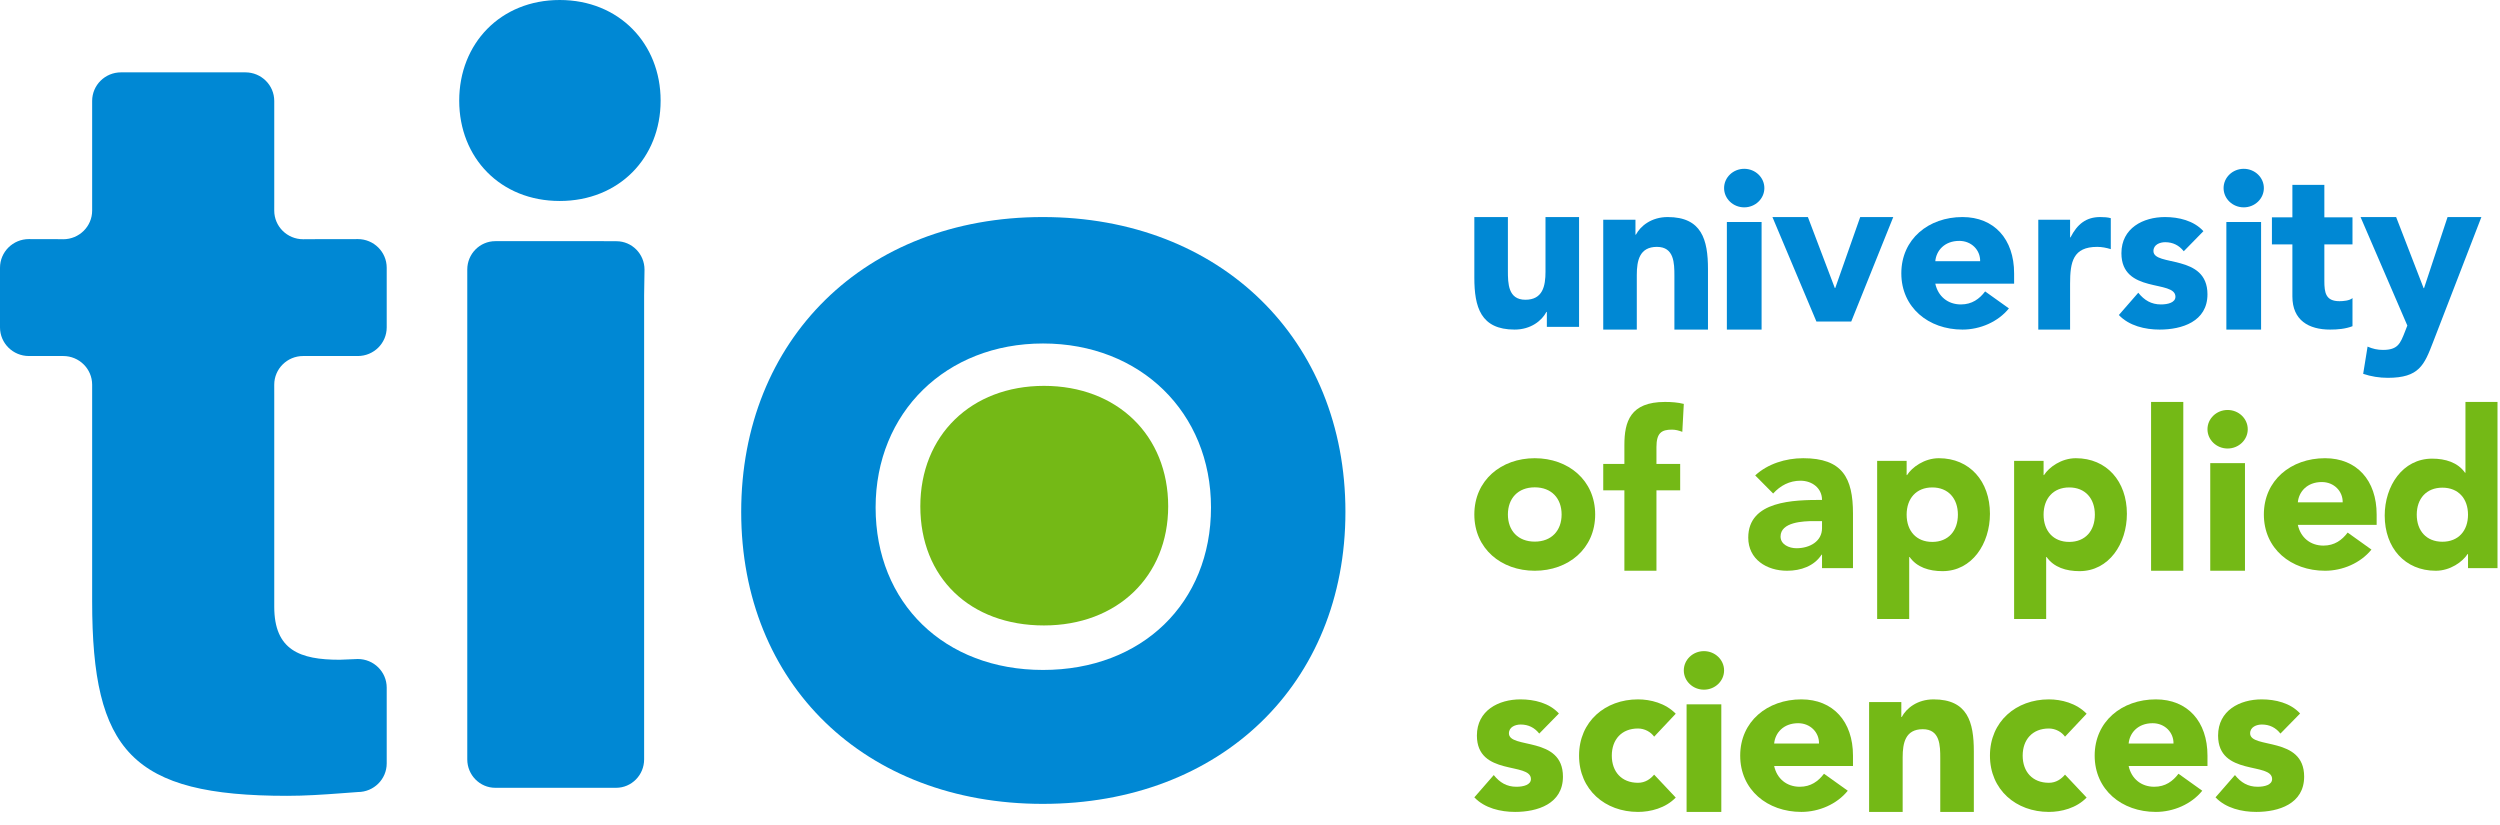 <svg width="200" height="66" viewBox="0 0 200 66" fill="none" xmlns="http://www.w3.org/2000/svg">
    <path d="M36.737 8.053C36.737 12.623 40.037 16.078 44.778 16.078C49.522 16.078 52.85 12.623 52.85 8.053C52.85 3.485 49.522 0 44.778 0C40.037 0 36.737 3.485 36.737 8.053Z" fill="#0088D4" />
    <path d="M37.382 60.751C37.382 62.007 38.388 63.024 39.626 63.024H49.286C50.525 63.024 51.53 62.007 51.53 60.751V23.625L51.561 21.571C51.561 20.316 50.556 19.298 49.316 19.298L48.268 19.293H39.626C38.388 19.293 37.382 20.308 37.382 21.562V60.751Z" fill="#0088D4" />
    <path d="M21.94 31.537V48.534C21.94 52.016 23.996 52.78 27.168 52.78L28.625 52.721C29.904 52.721 30.937 53.747 30.937 55.012V61.071C30.937 62.337 29.904 63.363 28.625 63.363L27.269 63.464C25.834 63.571 24.402 63.667 22.966 63.667C10.542 63.667 7.372 60.1 7.372 48.105V30.775C7.372 29.509 6.335 28.482 5.059 28.482H2.312C1.033 28.482 0 27.455 0 26.191V21.421C0 20.153 1.033 19.127 2.312 19.127L2.892 19.133H4.61L5.059 19.139C6.335 19.139 7.372 18.113 7.372 16.848V8.078C7.372 6.811 8.405 5.788 9.682 5.788H19.628C20.906 5.788 21.94 6.811 21.94 8.078V16.198L21.939 16.848C21.939 18.113 22.974 19.139 24.249 19.139L25.237 19.133H27.935L28.625 19.127C29.904 19.127 30.937 20.153 30.937 21.421V26.191C30.937 27.455 29.904 28.482 28.625 28.482H24.249C22.974 28.482 21.939 29.509 21.939 30.775L21.94 31.537Z" fill="#0088D4" />
    <path d="M73.626 40.506C73.626 46.201 77.603 50.036 83.519 50.036C89.371 50.036 93.455 46.114 93.455 40.506C93.455 34.832 89.371 30.869 83.519 30.869C77.694 30.869 73.626 34.832 73.626 40.506Z" fill="#74B916" />
    <path d="M83.442 53.596C75.555 53.596 70.049 48.248 70.049 40.598C70.049 32.997 75.681 27.479 83.442 27.479C91.231 27.479 96.88 32.997 96.88 40.598C96.88 48.248 91.356 53.596 83.442 53.596ZM83.421 17.364C69.192 17.364 59.296 27.181 59.296 40.95C59.296 54.713 69.192 64.31 83.421 64.31C97.648 64.31 107.634 54.713 107.634 40.95C107.634 27.181 97.648 17.364 83.421 17.364Z" fill="#0088D4" />
    <path d="M126.325 26.15H123.748V24.957H123.711C123.353 25.644 122.475 26.367 121.169 26.367C118.447 26.367 117.947 24.559 117.947 22.208V17.364H120.632V21.666C120.632 22.679 120.65 23.98 122.029 23.98C123.424 23.98 123.64 22.878 123.64 21.739V17.364H126.325V26.15Z" fill="#0088D4" />
    <path d="M128.259 17.581H130.837V18.774H130.873C131.231 18.087 132.108 17.364 133.415 17.364C136.136 17.364 136.638 19.171 136.638 21.522V26.367H133.952V22.064C133.952 21.052 133.934 19.75 132.556 19.75C131.159 19.75 130.944 20.853 130.944 21.992V26.367H128.259V17.581Z" fill="#0088D4" />
    <path d="M138.149 26.367H140.927V17.758H138.149V26.367ZM139.538 13.505C140.426 13.505 141.149 14.196 141.149 15.046C141.149 15.897 140.426 16.588 139.538 16.588C138.649 16.588 137.927 15.897 137.927 15.046C137.927 14.196 138.649 13.505 139.538 13.505Z" fill="#0088D4" />
    <path d="M141.794 17.364H144.631L146.785 23.041H146.82L148.817 17.364H151.461L148.099 25.724H145.314L141.794 17.364Z" fill="#0088D4" />
    <path d="M158.412 20.894C158.43 20.012 157.723 19.271 156.744 19.271C155.549 19.271 154.897 20.064 154.824 20.894H158.412ZM160.713 24.672C159.843 25.749 158.412 26.367 156.998 26.367C154.28 26.367 152.106 24.602 152.106 21.866C152.106 19.129 154.28 17.364 156.998 17.364C159.535 17.364 161.129 19.129 161.129 21.866V22.695H154.824C155.042 23.701 155.821 24.355 156.872 24.355C157.759 24.355 158.357 23.913 158.81 23.313L160.713 24.672Z" fill="#0088D4" />
    <path d="M163.063 17.581H165.607V18.991H165.641C166.184 17.925 166.896 17.364 168.015 17.364C168.304 17.364 168.626 17.382 168.863 17.454V19.931C168.507 19.823 168.151 19.75 167.778 19.75C165.845 19.75 165.607 20.944 165.607 22.698V26.367H163.063V17.581Z" fill="#0088D4" />
    <path d="M174.701 20.1C174.325 19.624 173.829 19.376 173.215 19.376C172.788 19.376 172.275 19.571 172.275 20.082C172.275 21.353 176.597 20.277 176.597 23.543C176.597 25.731 174.547 26.367 172.771 26.367C171.608 26.367 170.327 26.067 169.508 25.202L171.062 23.419C171.541 24.019 172.104 24.355 172.873 24.355C173.454 24.355 174.035 24.195 174.035 23.737C174.035 22.36 169.713 23.525 169.713 20.259C169.713 18.246 171.455 17.364 173.198 17.364C174.291 17.364 175.504 17.646 176.273 18.494L174.701 20.1Z" fill="#0088D4" />
    <path d="M178.109 26.367H180.887V17.758H178.109V26.367ZM179.498 13.505C180.387 13.505 181.109 14.196 181.109 15.046C181.109 15.897 180.387 16.588 179.498 16.588C178.609 16.588 177.887 15.897 177.887 15.046C177.887 14.196 178.609 13.505 179.498 13.505Z" fill="#0088D4" />
    <path d="M188.199 19.551H185.948V22.472C185.948 23.41 186.051 24.095 187.159 24.095C187.432 24.095 187.978 24.059 188.199 23.843V26.096C187.637 26.313 187.006 26.367 186.409 26.367C184.704 26.367 183.391 25.628 183.391 23.717V19.551H181.754V17.388H183.391V14.791H185.948V17.388H188.199V19.551Z" fill="#0088D4" />
    <path d="M194.644 27.374C193.941 29.199 193.537 30.226 191.023 30.226C190.355 30.226 189.687 30.12 189.054 29.907L189.406 27.728C189.81 27.905 190.197 27.993 190.636 27.993C191.831 27.993 192.025 27.48 192.394 26.541L192.587 26.045L188.844 17.364H191.691L193.888 23.05H193.924L195.805 17.364H198.511L194.644 27.374Z" fill="#0088D4" />
    <path d="M122.78 43.33C124.123 43.33 124.929 42.447 124.929 41.159C124.929 39.87 124.123 38.987 122.78 38.987C121.438 38.987 120.632 39.87 120.632 41.159C120.632 42.447 121.438 43.33 122.78 43.33ZM122.78 36.657C125.466 36.657 127.614 38.422 127.614 41.159C127.614 43.895 125.466 45.66 122.78 45.66C120.095 45.66 117.947 43.895 117.947 41.159C117.947 38.422 120.095 36.657 122.78 36.657Z" fill="#74B916" />
    <path d="M129.951 39.224H128.259V37.114H129.951V35.602C129.951 33.738 130.413 32.155 133.2 32.155C133.713 32.155 134.226 32.191 134.704 32.313L134.585 34.547C134.294 34.441 134.055 34.371 133.747 34.371C132.926 34.371 132.516 34.635 132.516 35.76V37.114H134.414V39.224H132.516V45.66H129.951V39.224Z" fill="#74B916" />
    <path d="M145.099 41.688C144.273 41.688 142.444 41.759 142.444 42.924C142.444 43.56 143.125 43.859 143.717 43.859C144.776 43.859 145.762 43.312 145.762 42.253V41.688H145.099ZM145.762 44.372H145.727C145.135 45.29 144.058 45.66 142.964 45.66C141.331 45.66 139.86 44.743 139.86 43.012C139.86 40.046 143.52 39.993 145.762 39.993C145.762 39.057 144.974 38.457 144.04 38.457C143.161 38.457 142.426 38.846 141.852 39.482L140.416 38.033C141.403 37.116 142.838 36.657 144.256 36.657C147.395 36.657 148.239 38.227 148.239 41.088V45.449H145.762V44.372Z" fill="#74B916" />
    <path d="M154.582 43.353C155.863 43.353 156.632 42.468 156.632 41.174C156.632 39.881 155.863 38.995 154.582 38.995C153.3 38.995 152.531 39.881 152.531 41.174C152.531 42.468 153.3 43.353 154.582 43.353ZM150.172 36.869H152.531V38.004H152.565C152.958 37.383 153.949 36.657 155.111 36.657C157.572 36.657 159.196 38.499 159.196 41.103C159.196 43.495 157.76 45.692 155.402 45.692C154.342 45.692 153.351 45.39 152.769 44.558H152.736V49.519H150.172V36.869Z" fill="#74B916" />
    <path d="M165.538 43.353C166.82 43.353 167.589 42.468 167.589 41.174C167.589 39.881 166.82 38.995 165.538 38.995C164.257 38.995 163.487 39.881 163.487 41.174C163.487 42.468 164.257 43.353 165.538 43.353ZM161.129 36.869H163.487V38.004H163.522C163.915 37.383 164.906 36.657 166.068 36.657C168.529 36.657 170.152 38.499 170.152 41.103C170.152 43.495 168.717 45.692 166.358 45.692C165.299 45.692 164.308 45.39 163.726 44.558H163.693V49.519H161.129V36.869Z" fill="#74B916" />
    <path d="M172.086 45.66H174.664V32.155H172.086V45.66Z" fill="#74B916" />
    <path d="M176.82 45.66H179.598V37.05H176.82V45.66ZM178.209 32.798C179.097 32.798 179.82 33.489 179.82 34.34C179.82 35.19 179.097 35.881 178.209 35.881C177.32 35.881 176.598 35.19 176.598 34.34C176.598 33.489 177.32 32.798 178.209 32.798Z" fill="#74B916" />
    <path d="M187.415 40.188C187.433 39.305 186.726 38.563 185.747 38.563C184.552 38.563 183.9 39.358 183.827 40.188H187.415ZM189.716 43.966C188.846 45.042 187.415 45.66 186.001 45.66C183.283 45.66 181.109 43.895 181.109 41.159C181.109 38.422 183.283 36.657 186.001 36.657C188.538 36.657 190.132 38.422 190.132 41.159V41.988H183.827C184.044 42.995 184.824 43.648 185.874 43.648C186.762 43.648 187.36 43.207 187.813 42.606L189.716 43.966Z" fill="#74B916" />
    <path d="M195.391 39.013C194.109 39.013 193.34 39.892 193.34 41.176C193.34 42.46 194.109 43.339 195.391 43.339C196.672 43.339 197.441 42.46 197.441 41.176C197.441 39.892 196.672 39.013 195.391 39.013ZM199.8 45.45H197.441V44.324H197.407C197.014 44.94 196.023 45.66 194.861 45.66C192.4 45.66 190.777 43.832 190.777 41.246C190.777 38.873 192.212 36.692 194.57 36.692C195.63 36.692 196.621 36.991 197.202 37.818H197.236V32.155H199.8V45.45Z" fill="#74B916" />
    <path d="M123.14 58.686C122.764 58.209 122.269 57.962 121.653 57.962C121.226 57.962 120.714 58.157 120.714 58.668C120.714 59.94 125.036 58.863 125.036 62.129C125.036 64.317 122.986 64.953 121.209 64.953C120.048 64.953 118.766 64.653 117.947 63.788L119.501 62.005C119.98 62.605 120.543 62.941 121.312 62.941C121.893 62.941 122.474 62.782 122.474 62.323C122.474 60.946 118.152 62.111 118.152 58.845C118.152 56.833 119.894 55.95 121.636 55.95C122.73 55.95 123.943 56.232 124.712 57.08L123.14 58.686Z" fill="#74B916" />
    <path d="M132.331 58.934C132.07 58.562 131.58 58.28 131.039 58.28C129.729 58.28 128.944 59.163 128.944 60.451C128.944 61.74 129.729 62.623 131.039 62.623C131.615 62.623 132.034 62.323 132.331 61.97L134.059 63.806C133.239 64.653 132.034 64.953 131.039 64.953C128.42 64.953 126.325 63.188 126.325 60.451C126.325 57.715 128.42 55.95 131.039 55.95C132.034 55.95 133.239 56.25 134.059 57.098L132.331 58.934Z" fill="#74B916" />
    <path d="M134.927 64.954H137.705V56.344H134.927V64.954ZM136.315 52.091C137.204 52.091 137.927 52.782 137.927 53.633C137.927 54.483 137.204 55.174 136.315 55.174C135.426 55.174 134.704 54.483 134.704 53.633C134.704 52.782 135.426 52.091 136.315 52.091Z" fill="#74B916" />
    <path d="M145.521 59.481C145.539 58.598 144.832 57.857 143.854 57.857C142.659 57.857 142.006 58.651 141.933 59.481H145.521ZM147.822 63.258C146.952 64.335 145.521 64.953 144.108 64.953C141.39 64.953 139.216 63.188 139.216 60.451C139.216 57.715 141.39 55.95 144.108 55.95C146.644 55.95 148.239 57.715 148.239 60.451V61.281H141.933C142.151 62.288 142.93 62.941 143.981 62.941C144.868 62.941 145.466 62.499 145.92 61.899L147.822 63.258Z" fill="#74B916" />
    <path d="M149.528 56.167H152.106V57.36H152.141C152.499 56.673 153.377 55.95 154.684 55.95C157.405 55.95 157.907 57.758 157.907 60.108V64.953H155.221V60.65C155.221 59.638 155.203 58.336 153.824 58.336C152.428 58.336 152.213 59.44 152.213 60.579V64.953H149.528V56.167Z" fill="#74B916" />
    <path d="M165.201 58.934C164.94 58.562 164.45 58.28 163.909 58.28C162.6 58.28 161.814 59.163 161.814 60.451C161.814 61.74 162.6 62.623 163.909 62.623C164.486 62.623 164.905 62.323 165.201 61.97L166.93 63.806C166.109 64.653 164.905 64.953 163.909 64.953C161.291 64.953 159.196 63.188 159.196 60.451C159.196 57.715 161.291 55.95 163.909 55.95C164.905 55.95 166.109 56.25 166.93 57.098L165.201 58.934Z" fill="#74B916" />
    <path d="M173.88 59.481C173.898 58.598 173.191 57.857 172.212 57.857C171.017 57.857 170.365 58.651 170.292 59.481H173.88ZM176.181 63.258C175.311 64.335 173.88 64.953 172.467 64.953C169.749 64.953 167.574 63.188 167.574 60.451C167.574 57.715 169.749 55.95 172.467 55.95C175.003 55.95 176.598 57.715 176.598 60.451V61.281H170.292C170.509 62.288 171.289 62.941 172.34 62.941C173.227 62.941 173.825 62.499 174.279 61.899L176.181 63.258Z" fill="#74B916" />
    <path d="M182.435 58.686C182.059 58.209 181.564 57.962 180.949 57.962C180.522 57.962 180.01 58.157 180.01 58.668C180.01 59.94 184.332 58.863 184.332 62.129C184.332 64.317 182.282 64.953 180.505 64.953C179.343 64.953 178.062 64.653 177.242 63.788L178.796 62.005C179.275 62.605 179.838 62.941 180.607 62.941C181.188 62.941 181.769 62.782 181.769 62.323C181.769 60.946 177.447 62.111 177.447 58.845C177.447 56.833 179.189 55.95 180.932 55.95C182.025 55.95 183.239 56.232 184.007 57.08L182.435 58.686Z" fill="#74B916" />
</svg>
